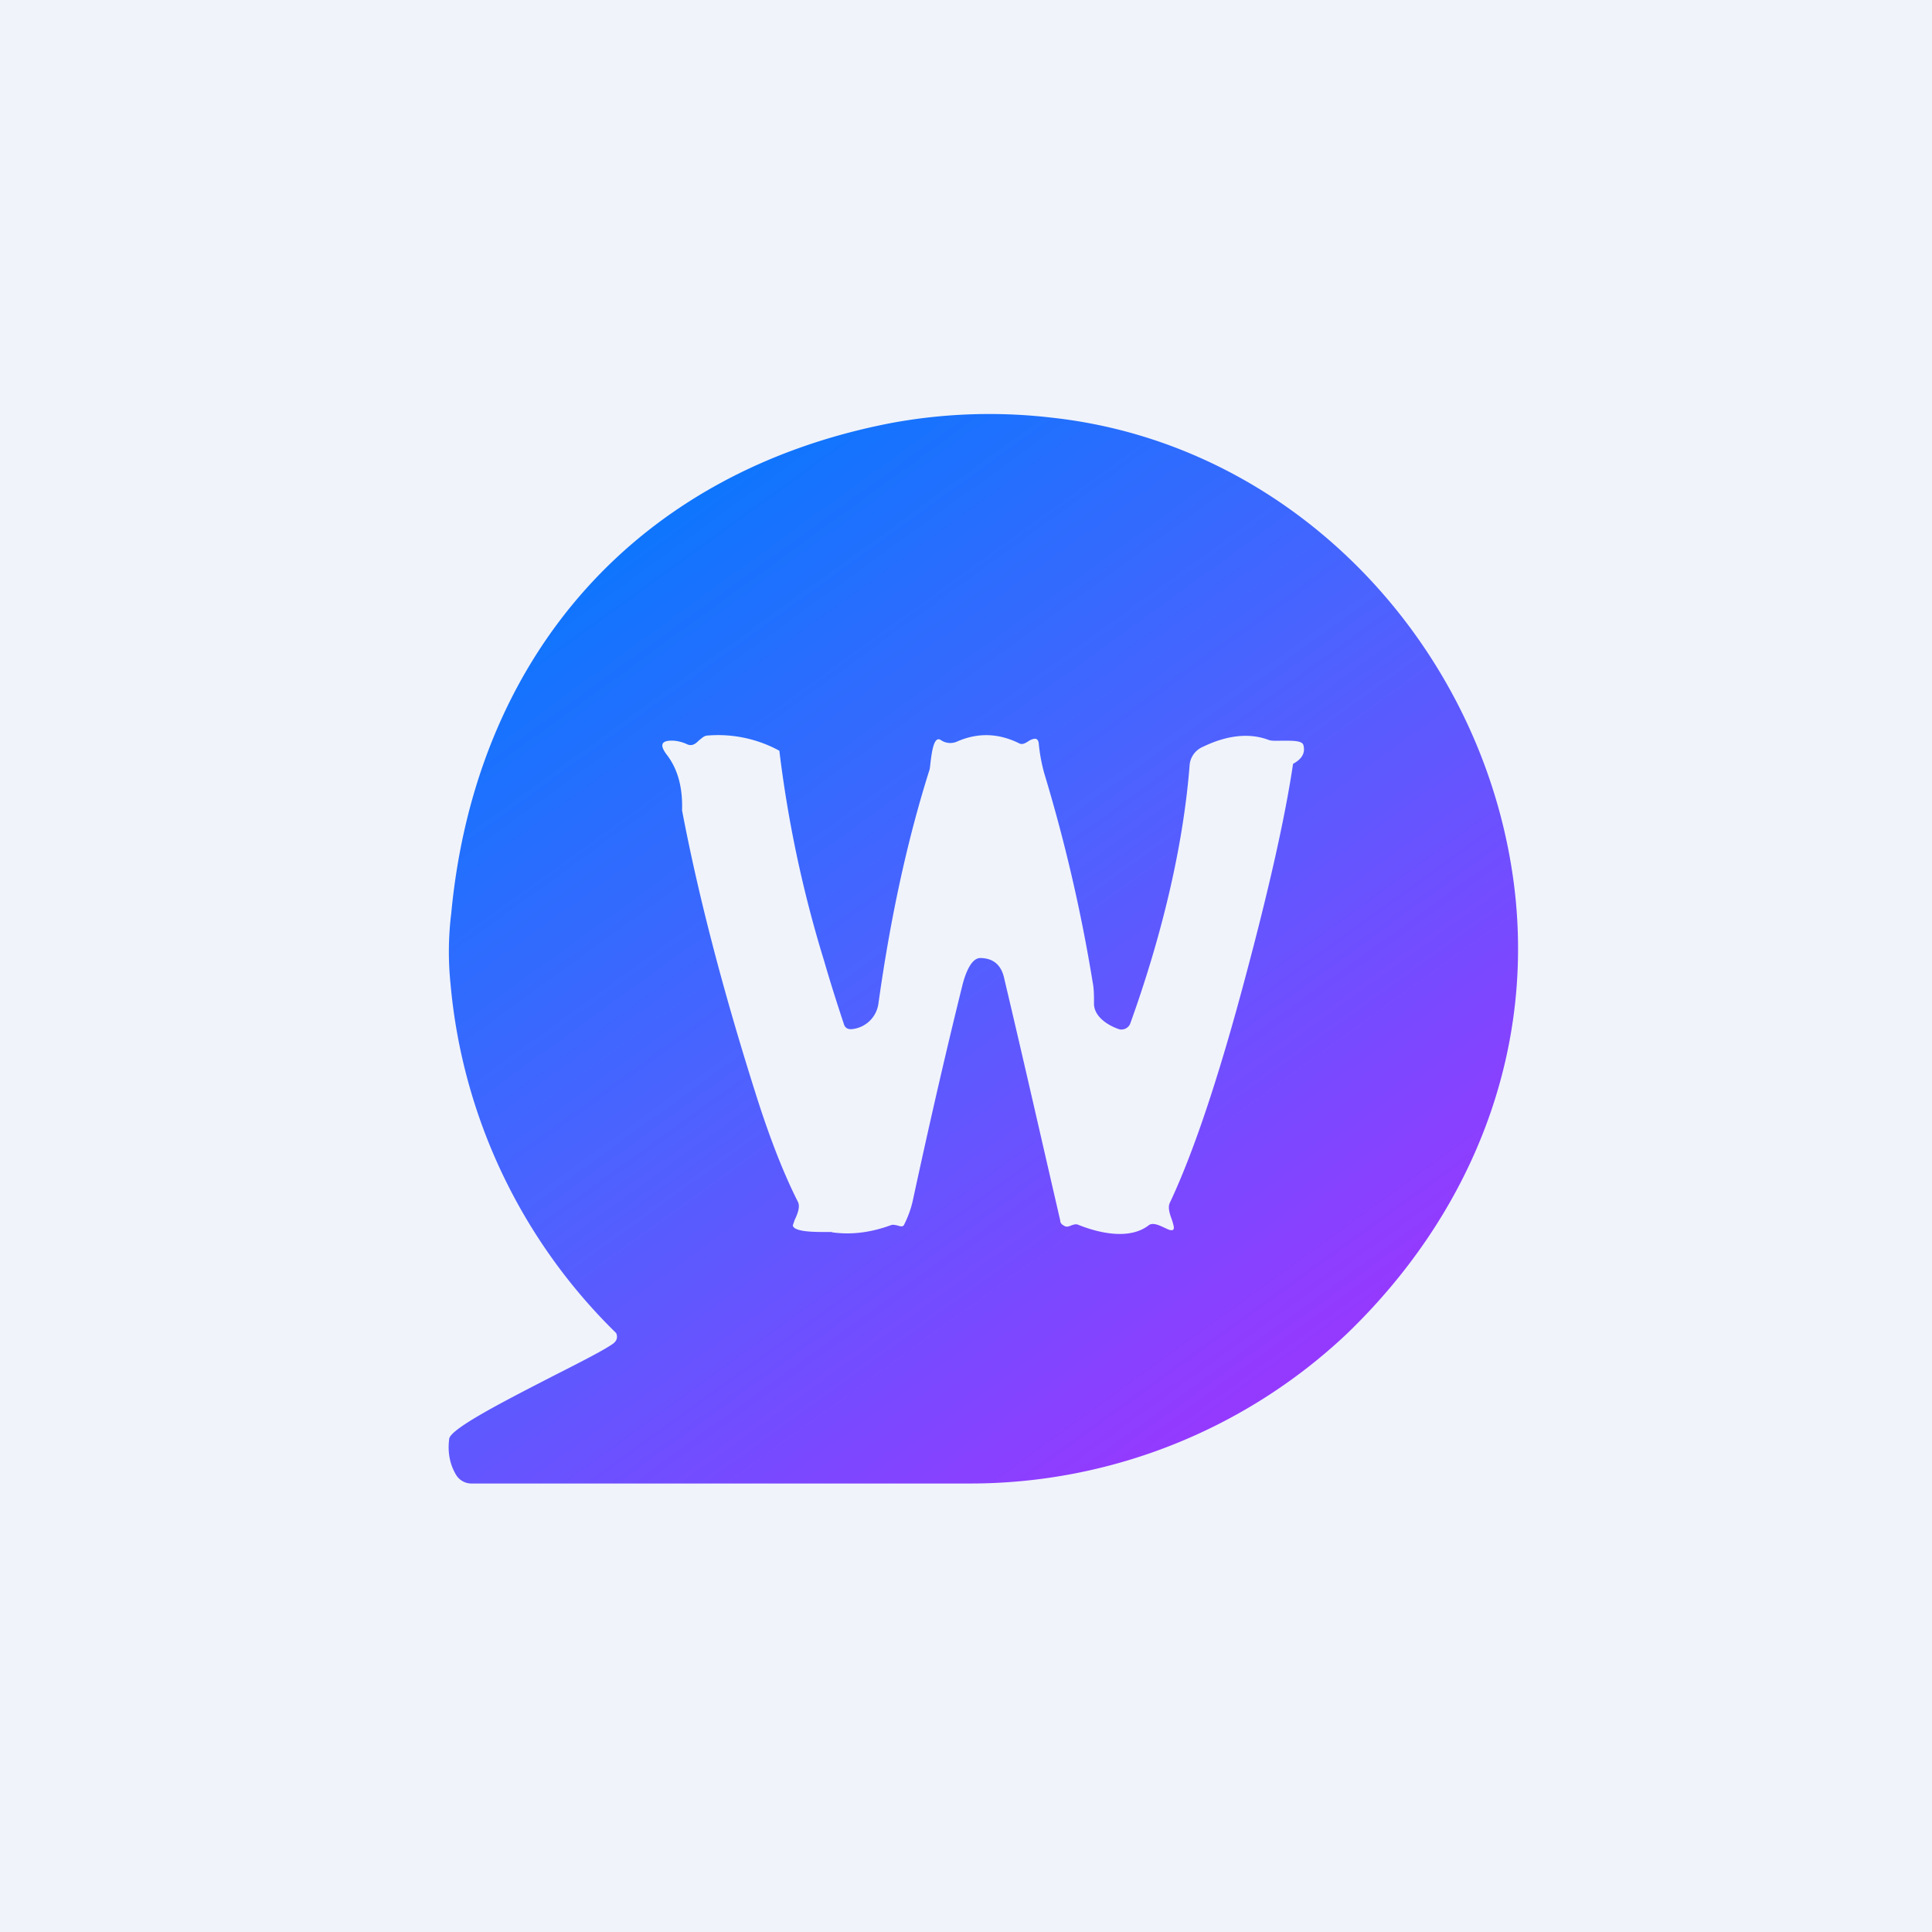 <svg width="56" height="56" viewBox="0 0 56 56" xmlns="http://www.w3.org/2000/svg"><path fill="#F0F3FA" d="M0 0h56v56H0z"/><path d="M25.84 12.26a15.6 15.6 0 0 1 4.68-.15c7.17.8 12.65 6.85 13.4 13.84.51 4.85-1.4 9.36-4.88 12.71A15.9 15.9 0 0 1 28.1 43H13.65a.52.52 0 0 1-.43-.25c-.18-.3-.25-.65-.2-1.04.02-.3 1.7-1.15 3.06-1.85.79-.4 1.47-.75 1.7-.92.1-.08.13-.18.08-.3a16.15 16.15 0 0 1-4.8-10.11 9.07 9.07 0 0 1 .02-2.06c.7-7.4 5.32-12.78 12.76-14.21ZM13.12 26.57Zm11 9.15c.57.08 1.14 0 1.71-.21.06-.02.12 0 .18.01.09.03.17.05.2-.03.12-.24.2-.47.25-.7.43-1.99.9-4.07 1.44-6.25.06-.23.23-.8.54-.77.36.01.59.21.67.6.57 2.41 1.1 4.75 1.62 7 0 .07.04.12.1.15.08.06.15.03.22 0 .06-.02.13-.05.2-.02.62.25 1.49.44 2.04.02.12-.1.32 0 .47.07l.11.05c.14.05.18 0 .14-.14a2.2 2.2 0 0 0-.04-.14c-.06-.16-.13-.36-.06-.5.67-1.42 1.4-3.58 2.17-6.47.7-2.61 1.17-4.7 1.4-6.25.26-.14.36-.32.3-.54-.03-.14-.34-.13-.6-.13-.17 0-.32.01-.4-.02-.55-.21-1.2-.15-1.92.2a.63.63 0 0 0-.38.55c-.19 2.4-.83 5-1.72 7.47-.05.13-.2.2-.33.16-.32-.11-.74-.37-.72-.77 0-.2 0-.4-.04-.6a46.99 46.99 0 0 0-1.4-6.04 4.93 4.93 0 0 1-.16-.86c-.01-.1-.05-.17-.16-.14a.48.48 0 0 0-.15.07c-.08.05-.16.1-.25.06-.6-.3-1.2-.32-1.8-.06a.48.48 0 0 1-.48-.04c-.2-.13-.26.34-.3.66-.01.1-.02.2-.04.24-.63 2-1.12 4.24-1.47 6.75a.86.86 0 0 1-.77.73c-.12.01-.2-.04-.23-.15-.2-.6-.39-1.2-.57-1.82-.62-2.01-1.05-4.04-1.3-6.1a3.71 3.71 0 0 0-2.08-.44c-.1 0-.17.08-.25.14-.1.1-.2.18-.35.11a1.12 1.12 0 0 0-.37-.1c-.37-.02-.44.11-.21.41.32.42.46.95.44 1.61.47 2.47 1.18 5.2 2.13 8.2.4 1.27.81 2.32 1.23 3.15.07.15-.02.36-.1.53l-.05.15c.03.18.57.19.9.19h.23Z" fill="url(#axgqb2bqf)"/><defs><linearGradient id="axgqb2bqf" x1="18.28" y1="14.97" x2="36.45" y2="40.09" gradientUnits="userSpaceOnUse"><stop stop-color="#0C76FD"/><stop offset=".48" stop-color="#4D62FF"/><stop offset="1" stop-color="#943AFF"/></linearGradient></defs></svg>